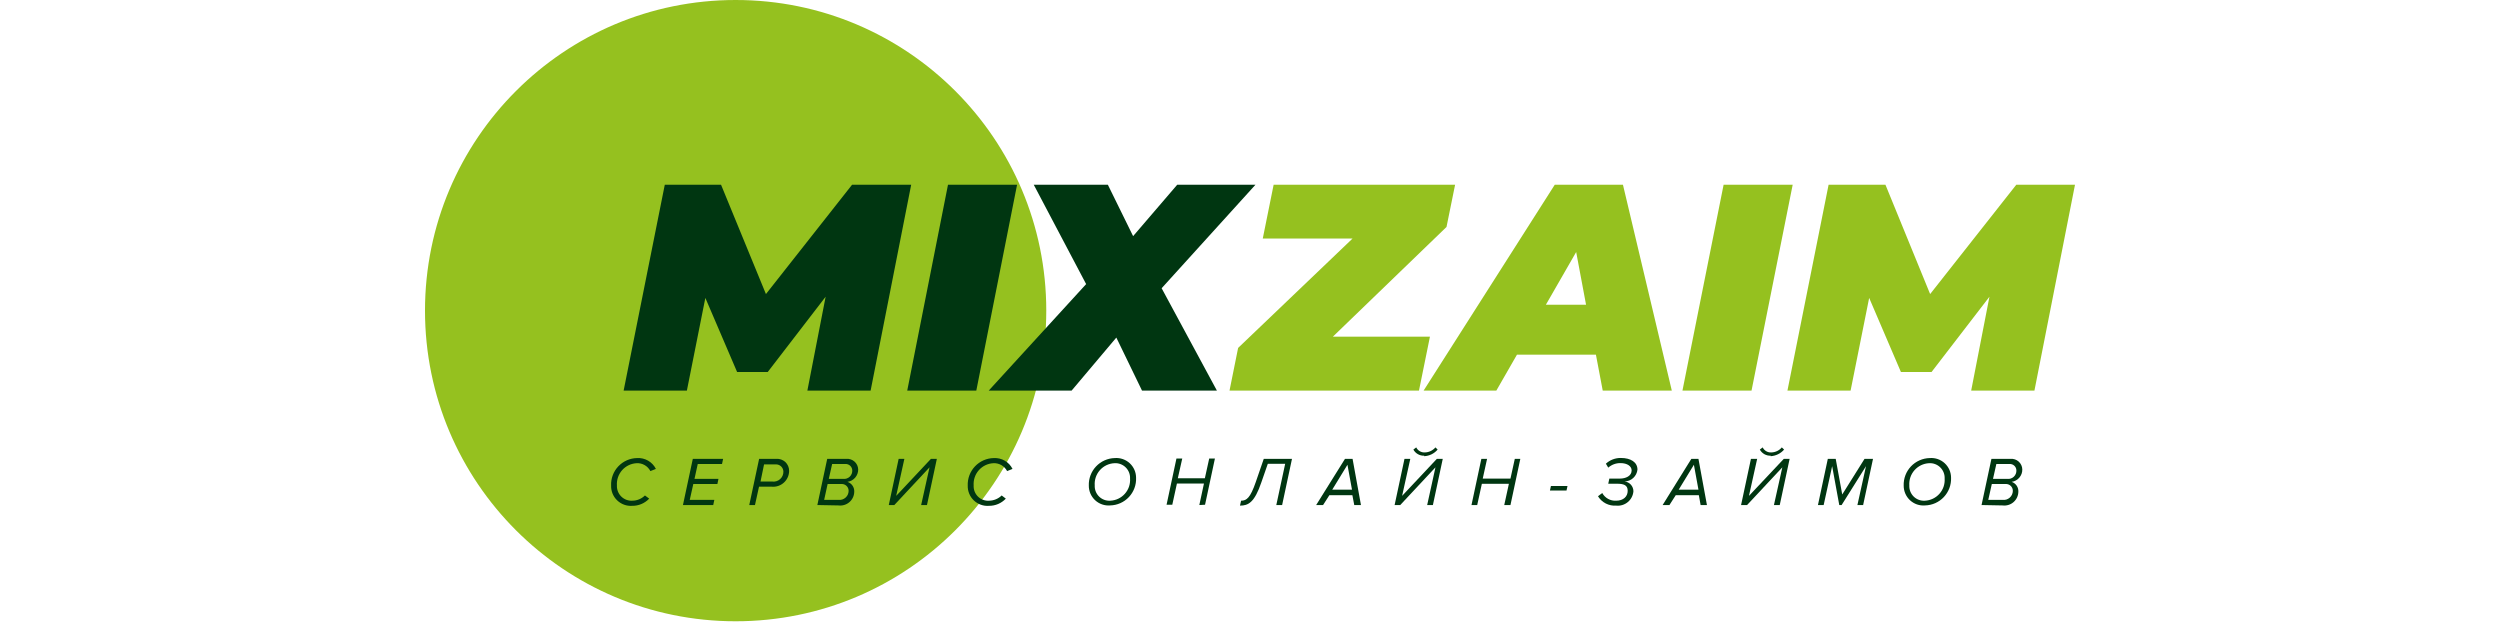 <svg width="200" height="50" viewBox="0 0 200 50" fill="none" xmlns="http://www.w3.org/2000/svg">
<g style="mix-blend-mode:multiply">
<path d="M58.851 49.702C72.576 49.702 83.702 38.576 83.702 24.851C83.702 11.126 72.576 0 58.851 0C45.126 0 34 11.126 34 24.851C34 38.576 45.126 49.702 58.851 49.702Z" fill="#95C11F"/>
</g>
<path d="M72.895 14.778L69.65 31.246H64.59L66.051 23.738L61.417 29.762H58.969L56.428 23.833L54.951 31.246H49.891L53.183 14.778H57.683L61.275 23.525L68.166 14.778H72.895Z" fill="#003611"/>
<path d="M75.84 14.778H81.366L78.105 31.246H72.579L75.84 14.778Z" fill="#003611"/>
<path d="M92.931 23.059L97.351 31.246H91.36L89.307 27.006L85.731 31.246H79.1L86.891 22.728L82.7 14.778H88.628L90.649 18.891L94.178 14.778H100.438L92.931 23.059Z" fill="#003611"/>
<path d="M115.721 18.157L106.627 26.936H114.395L113.519 31.246H98.362L99.049 27.835L108.206 19.081H101.022L101.891 14.778H116.408L115.721 18.157Z" fill="#95C11F"/>
<path d="M127.673 28.372H121.358L119.708 31.246H113.89L124.381 14.778H129.836L133.744 31.246H128.218L127.673 28.372ZM126.884 24.378L126.094 20.162L123.671 24.378H126.884Z" fill="#95C11F"/>
<path d="M137.889 14.778H143.415L140.123 31.246H134.597L137.889 14.778Z" fill="#95C11F"/>
<path d="M166 14.778L162.755 31.246H157.695L159.156 23.738L154.522 29.762H152.074L149.533 23.833L148.048 31.246H142.996L146.288 14.778H150.835L154.411 23.525L161.303 14.778H166Z" fill="#95C11F"/>
<path d="M48.889 38.847C48.877 38.566 48.922 38.285 49.02 38.02C49.119 37.756 49.27 37.514 49.463 37.309C49.656 37.104 49.889 36.94 50.147 36.825C50.405 36.711 50.683 36.65 50.965 36.645C51.273 36.626 51.581 36.698 51.849 36.853C52.117 37.007 52.334 37.237 52.472 37.513L52.03 37.687C51.928 37.487 51.769 37.322 51.575 37.21C51.38 37.098 51.157 37.044 50.933 37.056C50.712 37.067 50.496 37.121 50.296 37.217C50.097 37.313 49.918 37.447 49.771 37.612C49.624 37.778 49.512 37.971 49.44 38.18C49.368 38.389 49.339 38.611 49.354 38.832C49.346 38.997 49.373 39.161 49.433 39.315C49.493 39.469 49.585 39.608 49.703 39.724C49.821 39.839 49.962 39.929 50.117 39.986C50.272 40.043 50.437 40.067 50.602 40.055C50.975 40.049 51.331 39.899 51.596 39.637L51.936 39.89C51.761 40.074 51.551 40.221 51.317 40.32C51.083 40.419 50.832 40.469 50.578 40.466C50.358 40.481 50.138 40.451 49.93 40.376C49.723 40.301 49.534 40.184 49.375 40.031C49.215 39.879 49.09 39.695 49.006 39.491C48.923 39.287 48.883 39.068 48.889 38.847Z" fill="#003611"/>
<path d="M54.636 40.403L55.425 36.709H57.849L57.762 37.119H55.82L55.559 38.311H57.477L57.391 38.721H55.464L55.18 39.992H57.146L57.059 40.403H54.636Z" fill="#003611"/>
<path d="M59.941 40.403L60.73 36.708H62.104C62.235 36.698 62.367 36.716 62.491 36.76C62.615 36.803 62.729 36.872 62.826 36.962C62.922 37.051 62.999 37.16 63.051 37.281C63.103 37.401 63.13 37.532 63.13 37.663C63.13 37.843 63.092 38.02 63.019 38.183C62.946 38.347 62.84 38.494 62.706 38.613C62.573 38.733 62.416 38.824 62.246 38.879C62.075 38.934 61.895 38.953 61.717 38.934H60.722L60.398 40.403H59.941ZM61.78 38.524C61.892 38.539 62.006 38.529 62.114 38.496C62.222 38.463 62.321 38.407 62.406 38.332C62.49 38.258 62.558 38.165 62.604 38.062C62.65 37.959 62.673 37.847 62.672 37.734C62.671 37.655 62.654 37.577 62.623 37.505C62.591 37.432 62.545 37.367 62.488 37.312C62.43 37.258 62.362 37.215 62.288 37.188C62.214 37.16 62.135 37.147 62.056 37.15H61.125L60.841 38.524H61.78Z" fill="#003611"/>
<path d="M65.388 40.403L66.177 36.709H67.709C67.827 36.699 67.946 36.713 68.058 36.751C68.171 36.789 68.275 36.849 68.363 36.928C68.452 37.007 68.523 37.103 68.574 37.211C68.624 37.318 68.652 37.435 68.656 37.553C68.658 37.795 68.572 38.03 68.413 38.213C68.255 38.396 68.035 38.515 67.795 38.548C67.96 38.601 68.103 38.708 68.201 38.85C68.3 38.993 68.349 39.164 68.34 39.337C68.338 39.495 68.303 39.651 68.236 39.794C68.17 39.938 68.074 40.065 67.954 40.169C67.835 40.273 67.695 40.35 67.544 40.395C67.393 40.441 67.234 40.455 67.077 40.435L65.388 40.403ZM67.89 39.274C67.892 39.198 67.877 39.122 67.847 39.052C67.817 38.981 67.773 38.918 67.717 38.866C67.661 38.814 67.595 38.774 67.523 38.749C67.451 38.724 67.374 38.715 67.298 38.721H66.209L65.932 39.992H67.085C67.186 40.002 67.288 39.991 67.384 39.96C67.48 39.928 67.569 39.877 67.645 39.81C67.721 39.742 67.781 39.66 67.824 39.568C67.866 39.475 67.888 39.376 67.89 39.274ZM68.182 37.624C68.179 37.554 68.162 37.485 68.132 37.422C68.102 37.358 68.06 37.301 68.008 37.254C67.956 37.207 67.895 37.171 67.829 37.148C67.762 37.124 67.692 37.115 67.622 37.119H66.572L66.303 38.311H67.456C67.55 38.322 67.646 38.311 67.736 38.281C67.827 38.251 67.909 38.201 67.978 38.136C68.047 38.071 68.101 37.991 68.137 37.903C68.172 37.814 68.187 37.719 68.182 37.624Z" fill="#003611"/>
<path d="M71.103 40.403L71.892 36.709H72.35L71.695 39.669L74.474 36.709H74.948L74.158 40.403H73.692L74.363 37.387L71.545 40.403H71.103Z" fill="#003611"/>
<path d="M77.418 38.848C77.408 38.565 77.454 38.284 77.553 38.02C77.653 37.756 77.804 37.514 77.998 37.309C78.192 37.104 78.425 36.939 78.683 36.825C78.942 36.711 79.22 36.65 79.503 36.645C79.81 36.628 80.116 36.701 80.382 36.855C80.649 37.009 80.864 37.238 81.002 37.513L80.568 37.687C80.465 37.487 80.307 37.322 80.113 37.21C79.918 37.098 79.695 37.044 79.471 37.056C79.25 37.067 79.034 37.121 78.834 37.217C78.635 37.313 78.456 37.447 78.309 37.613C78.162 37.778 78.049 37.971 77.978 38.18C77.906 38.39 77.877 38.611 77.892 38.832C77.883 38.997 77.909 39.162 77.968 39.317C78.028 39.471 78.12 39.611 78.238 39.727C78.356 39.843 78.498 39.932 78.653 39.989C78.809 40.045 78.974 40.068 79.139 40.055C79.512 40.047 79.868 39.898 80.134 39.637L80.466 39.89C80.293 40.074 80.084 40.22 79.851 40.32C79.619 40.419 79.368 40.469 79.116 40.466C78.895 40.483 78.674 40.453 78.466 40.378C78.257 40.304 78.067 40.187 77.907 40.034C77.747 39.882 77.621 39.697 77.537 39.493C77.453 39.288 77.412 39.069 77.418 38.848Z" fill="#003611"/>
<path d="M87.105 38.848C87.095 38.566 87.142 38.286 87.241 38.023C87.34 37.76 87.491 37.519 87.684 37.314C87.877 37.109 88.109 36.945 88.366 36.83C88.623 36.715 88.9 36.652 89.181 36.645C89.399 36.628 89.618 36.656 89.824 36.727C90.03 36.799 90.22 36.912 90.38 37.06C90.54 37.209 90.668 37.389 90.755 37.589C90.842 37.789 90.887 38.006 90.886 38.224C90.898 38.506 90.853 38.788 90.754 39.053C90.656 39.317 90.505 39.559 90.312 39.765C90.119 39.971 89.886 40.136 89.628 40.251C89.371 40.366 89.092 40.428 88.81 40.434C88.591 40.452 88.372 40.424 88.165 40.352C87.958 40.28 87.768 40.166 87.608 40.017C87.448 39.867 87.32 39.686 87.233 39.485C87.147 39.284 87.103 39.067 87.105 38.848ZM90.404 38.287C90.413 38.122 90.386 37.957 90.326 37.803C90.266 37.649 90.174 37.509 90.056 37.393C89.938 37.276 89.797 37.186 89.643 37.128C89.488 37.07 89.322 37.045 89.157 37.056C88.936 37.066 88.719 37.12 88.519 37.215C88.319 37.31 88.14 37.445 87.993 37.61C87.846 37.776 87.733 37.969 87.662 38.179C87.591 38.389 87.562 38.611 87.578 38.832C87.57 38.997 87.597 39.162 87.657 39.315C87.717 39.469 87.809 39.608 87.927 39.724C88.045 39.84 88.186 39.929 88.341 39.986C88.496 40.043 88.661 40.067 88.826 40.056C89.046 40.045 89.263 39.992 89.462 39.897C89.662 39.802 89.84 39.668 89.987 39.504C90.134 39.339 90.247 39.146 90.319 38.938C90.39 38.729 90.419 38.508 90.404 38.287Z" fill="#003611"/>
<path d="M95.946 40.403L96.317 38.682H94.154L93.783 40.379H93.325L94.115 36.685H94.58L94.225 38.263H96.388L96.736 36.685H97.193L96.404 40.379L95.946 40.403Z" fill="#003611"/>
<path d="M99.286 40.056C99.736 40.056 100.028 39.819 100.462 38.564L101.101 36.709H103.359L102.57 40.403H102.104L102.814 37.103H101.425L100.912 38.579C100.359 40.206 99.862 40.45 99.199 40.45L99.286 40.056Z" fill="#003611"/>
<path d="M108.34 40.403L108.19 39.614H106.351L105.846 40.403H105.293L107.598 36.709H108.206L108.877 40.403H108.34ZM107.796 37.182L106.58 39.172H108.159L107.796 37.182Z" fill="#003611"/>
<path d="M111.569 40.403L112.359 36.708H112.824L112.169 39.669L114.948 36.708H115.421L114.632 40.403H114.174L114.837 37.387L112.019 40.403H111.569ZM113.937 36.456C113.761 36.463 113.587 36.421 113.434 36.334C113.28 36.248 113.154 36.12 113.069 35.966L113.298 35.792C113.361 35.919 113.459 36.025 113.581 36.096C113.703 36.168 113.843 36.202 113.985 36.195C114.147 36.191 114.307 36.153 114.453 36.084C114.6 36.014 114.731 35.915 114.837 35.792L115.011 35.966C114.877 36.124 114.712 36.253 114.526 36.344C114.339 36.435 114.137 36.486 113.929 36.495L113.937 36.456Z" fill="#003611"/>
<path d="M120.34 40.403L120.711 38.706H118.548L118.177 40.403H117.719L118.508 36.709H118.966L118.619 38.287H120.837L121.184 36.709H121.626L120.837 40.403H120.34Z" fill="#003611"/>
<path d="M123.995 39.242L124.074 38.879H125.4L125.321 39.242H123.995Z" fill="#003611"/>
<path d="M127.839 39.7L128.179 39.44C128.287 39.637 128.449 39.8 128.646 39.909C128.843 40.018 129.067 40.069 129.292 40.056C129.868 40.056 130.215 39.724 130.215 39.266C130.215 38.808 129.907 38.698 129.347 38.698H128.66L128.747 38.287H129.592C130.057 38.287 130.531 38.082 130.531 37.632C130.531 37.3 130.184 37.048 129.639 37.048C129.279 37.043 128.93 37.172 128.66 37.411L128.471 37.095C128.797 36.795 129.227 36.631 129.671 36.637C130.46 36.637 130.997 36.977 130.997 37.569C130.97 37.826 130.85 38.064 130.659 38.239C130.469 38.413 130.221 38.512 129.963 38.516C130.158 38.536 130.339 38.628 130.471 38.774C130.602 38.92 130.674 39.109 130.673 39.306C130.659 39.471 130.613 39.633 130.536 39.78C130.459 39.928 130.354 40.059 130.226 40.165C130.098 40.272 129.95 40.352 129.791 40.401C129.632 40.45 129.465 40.467 129.3 40.45C129.011 40.471 128.722 40.412 128.464 40.28C128.207 40.148 127.99 39.947 127.839 39.7Z" fill="#003611"/>
<path d="M136.049 40.403L135.907 39.614H134.06L133.555 40.403H133.01L135.307 36.709H135.876L136.555 40.403H136.049ZM135.512 37.182L134.297 39.172H135.876L135.512 37.182Z" fill="#003611"/>
<path d="M139.286 40.403L140.075 36.708H140.573L139.917 39.669L142.704 36.708H143.17L142.38 40.403H141.915L142.586 37.387L139.767 40.403H139.286ZM141.654 36.456C141.478 36.463 141.304 36.421 141.15 36.334C140.997 36.248 140.871 36.12 140.786 35.966L141.015 35.792C141.076 35.919 141.173 36.024 141.294 36.095C141.415 36.167 141.554 36.202 141.694 36.195C141.856 36.193 142.017 36.156 142.164 36.086C142.311 36.017 142.441 35.917 142.546 35.792L142.728 35.966C142.593 36.123 142.427 36.25 142.241 36.341C142.055 36.432 141.853 36.484 141.646 36.495L141.654 36.456Z" fill="#003611"/>
<path d="M148.593 40.403L149.28 37.293L147.33 40.403H147.141L146.572 37.293L145.893 40.403H145.436L146.225 36.709H146.857L147.378 39.558L149.162 36.709H149.841L149.051 40.403H148.593Z" fill="#003611"/>
<path d="M152.295 38.848C152.286 38.566 152.332 38.285 152.432 38.021C152.532 37.757 152.684 37.516 152.877 37.311C153.071 37.106 153.304 36.942 153.562 36.828C153.82 36.713 154.097 36.651 154.379 36.645C154.597 36.628 154.816 36.656 155.023 36.727C155.229 36.799 155.418 36.912 155.578 37.06C155.739 37.209 155.866 37.389 155.954 37.589C156.041 37.789 156.085 38.006 156.085 38.224C156.095 38.506 156.05 38.787 155.951 39.051C155.852 39.315 155.701 39.557 155.508 39.763C155.315 39.968 155.083 40.134 154.826 40.249C154.568 40.364 154.29 40.427 154.008 40.434C153.789 40.453 153.569 40.426 153.361 40.355C153.153 40.283 152.963 40.169 152.801 40.02C152.64 39.87 152.512 39.689 152.425 39.487C152.338 39.285 152.293 39.068 152.295 38.848ZM155.572 38.287C155.58 38.122 155.553 37.957 155.493 37.803C155.433 37.649 155.341 37.509 155.223 37.393C155.105 37.276 154.964 37.186 154.81 37.128C154.655 37.07 154.489 37.045 154.324 37.056C154.103 37.067 153.887 37.122 153.687 37.217C153.488 37.313 153.309 37.447 153.162 37.613C153.015 37.778 152.903 37.971 152.831 38.18C152.76 38.39 152.73 38.611 152.745 38.832C152.737 38.997 152.764 39.162 152.824 39.315C152.884 39.469 152.976 39.608 153.094 39.724C153.212 39.84 153.353 39.929 153.508 39.986C153.663 40.043 153.828 40.067 153.993 40.056C154.213 40.045 154.43 39.992 154.629 39.897C154.829 39.802 155.007 39.668 155.154 39.504C155.301 39.339 155.414 39.146 155.486 38.938C155.557 38.729 155.586 38.508 155.572 38.287Z" fill="#003611"/>
<path d="M158.524 40.403L159.314 36.709H160.845C160.963 36.699 161.082 36.713 161.194 36.751C161.306 36.789 161.409 36.849 161.497 36.928C161.585 37.007 161.656 37.103 161.705 37.211C161.755 37.319 161.782 37.435 161.784 37.553C161.789 37.795 161.704 38.029 161.547 38.212C161.39 38.396 161.171 38.515 160.932 38.548C161.095 38.603 161.236 38.71 161.333 38.852C161.43 38.995 161.478 39.165 161.469 39.337C161.467 39.495 161.431 39.651 161.365 39.794C161.298 39.938 161.202 40.065 161.083 40.169C160.964 40.273 160.824 40.35 160.673 40.395C160.522 40.441 160.362 40.455 160.206 40.435L158.524 40.403ZM161.027 39.274C161.028 39.198 161.013 39.122 160.984 39.052C160.954 38.981 160.91 38.918 160.854 38.866C160.798 38.814 160.732 38.774 160.659 38.749C160.587 38.724 160.511 38.715 160.435 38.721H159.345L159.061 39.992H160.221C160.322 40.002 160.424 39.991 160.521 39.96C160.617 39.928 160.706 39.877 160.781 39.81C160.857 39.742 160.918 39.66 160.96 39.568C161.002 39.475 161.025 39.376 161.027 39.274ZM161.311 37.624C161.309 37.554 161.293 37.484 161.263 37.42C161.234 37.356 161.191 37.299 161.139 37.252C161.086 37.204 161.025 37.168 160.958 37.145C160.891 37.123 160.821 37.114 160.75 37.119H159.708L159.44 38.311H160.585C160.679 38.322 160.775 38.311 160.865 38.281C160.955 38.251 161.038 38.201 161.107 38.136C161.176 38.071 161.23 37.991 161.265 37.903C161.3 37.814 161.316 37.719 161.311 37.624Z" fill="#003611"/>
</svg>
